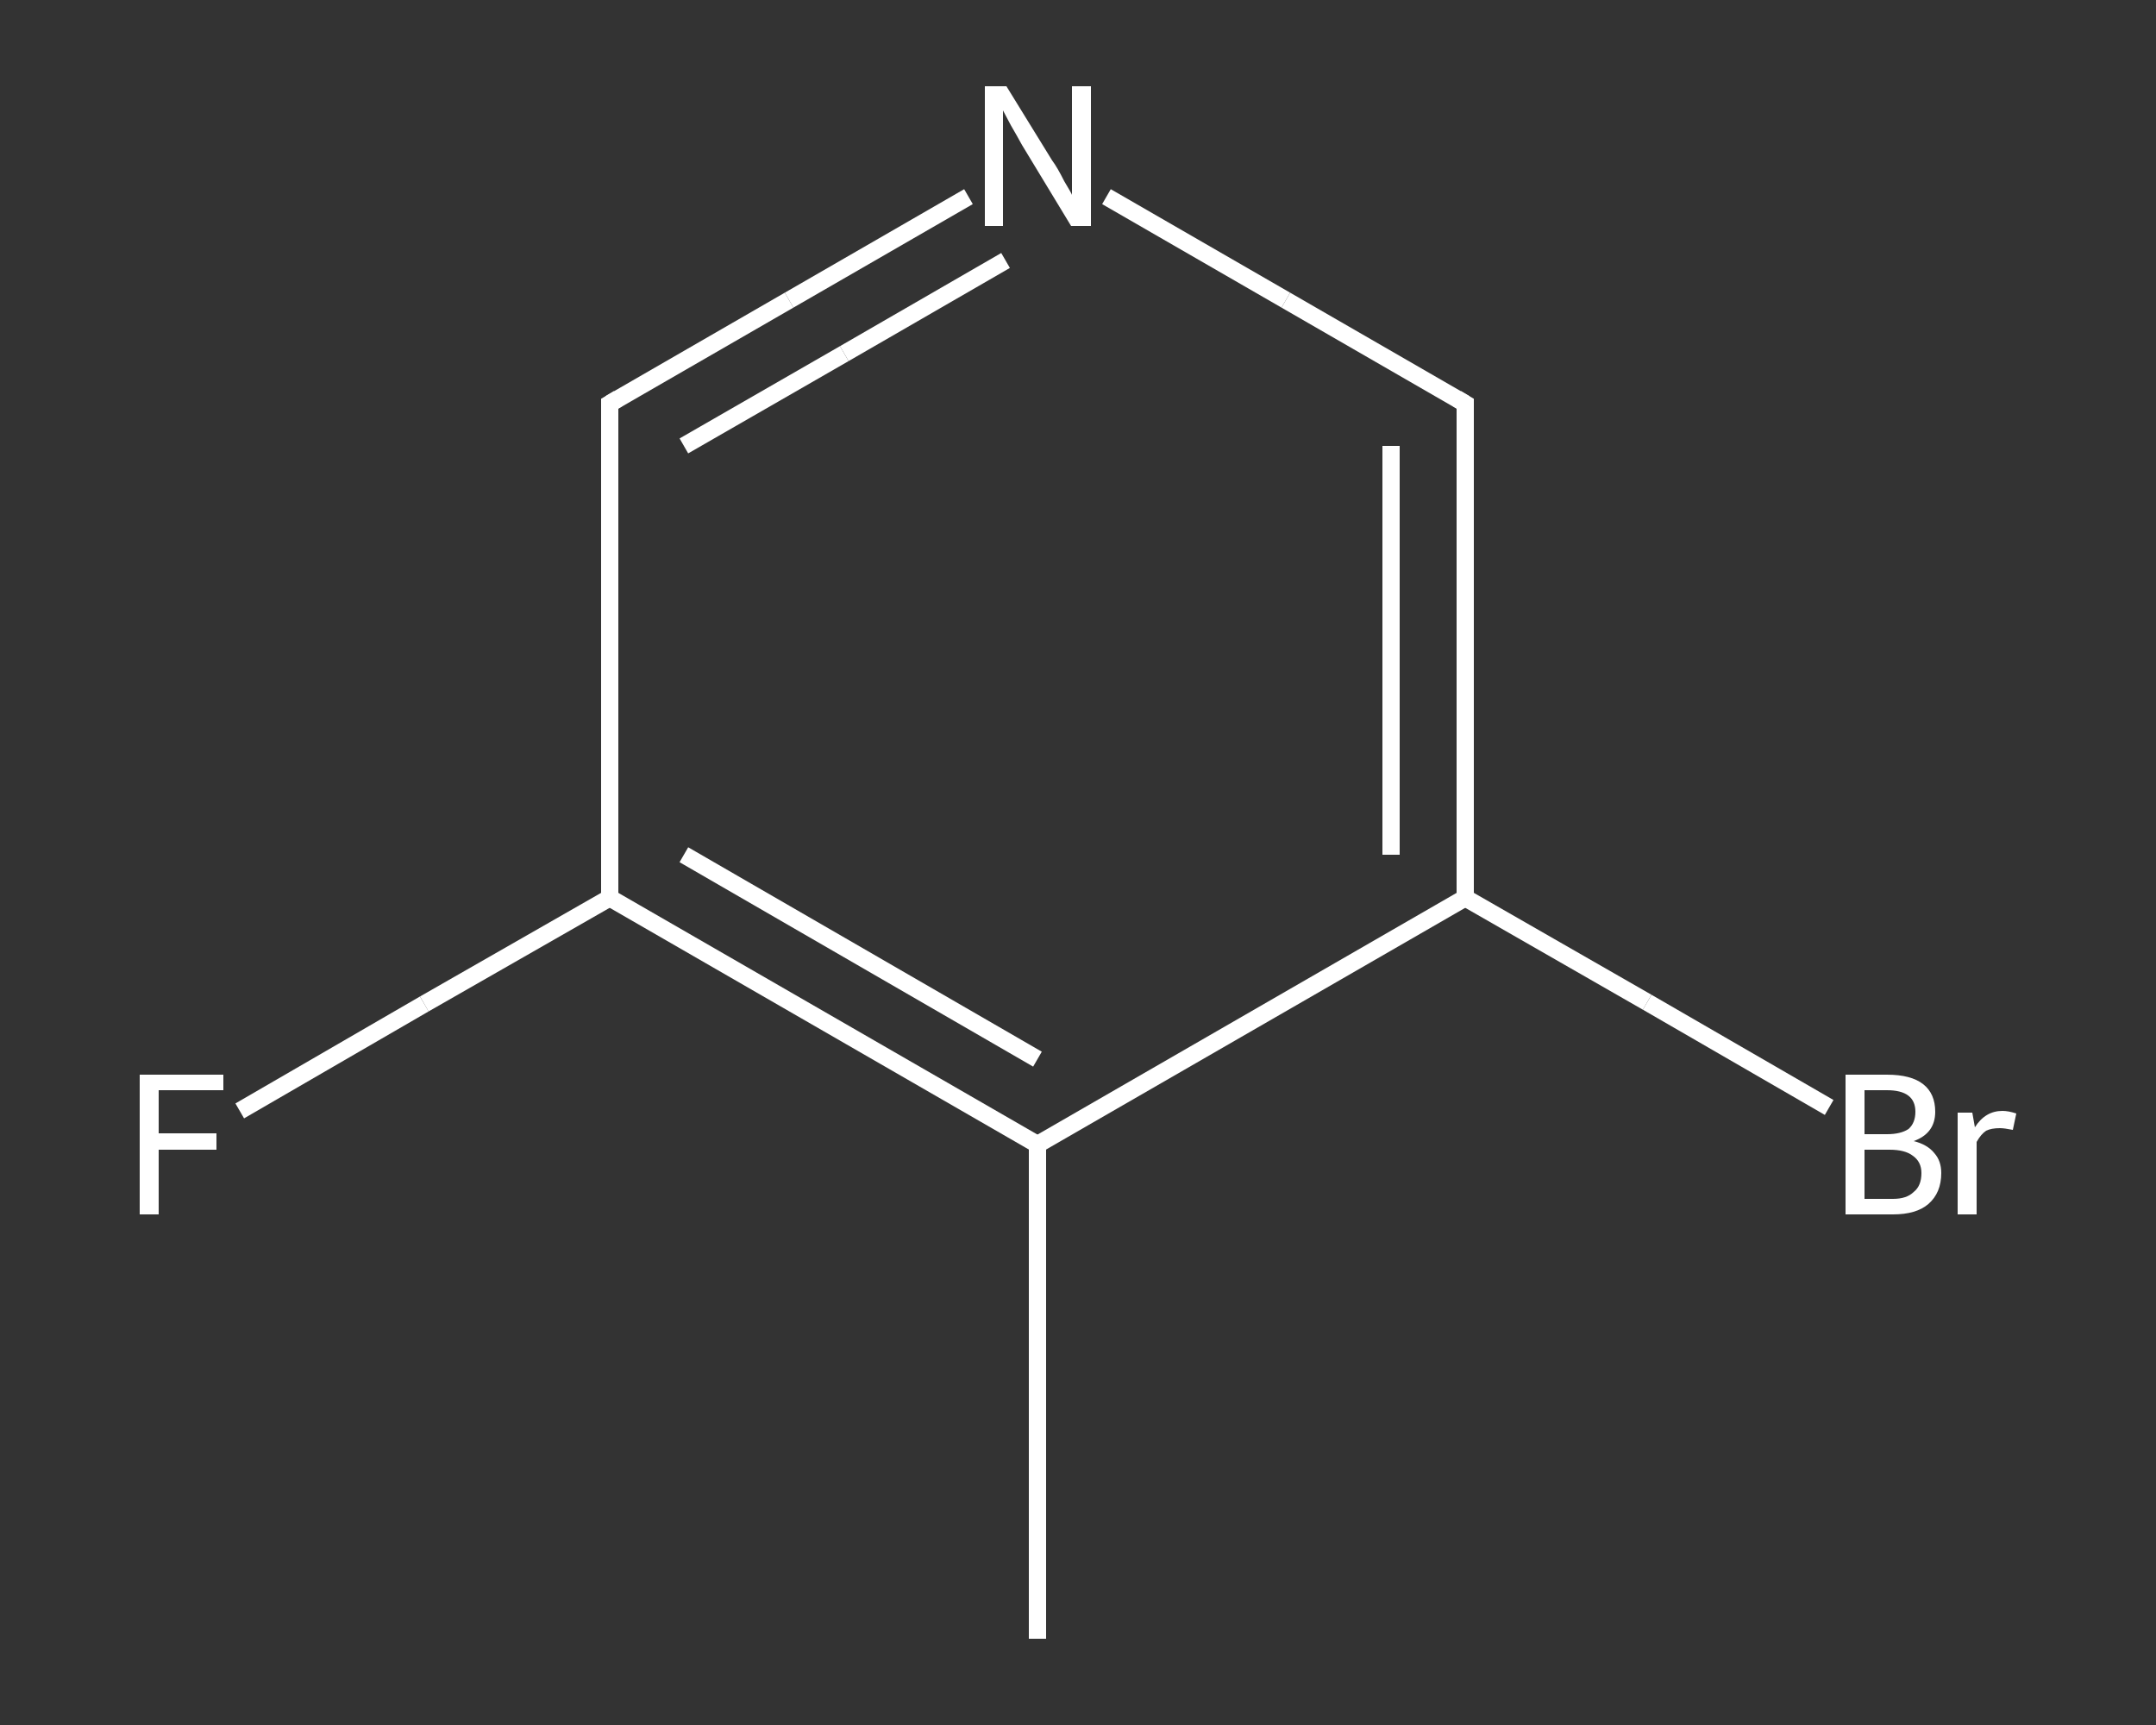 <?xml version='1.0' encoding='iso-8859-1'?>
<svg version='1.1' baseProfile='full'
              xmlns='http://www.w3.org/2000/svg'
                      xmlns:rdkit='http://www.rdkit.org/xml'
                      xmlns:xlink='http://www.w3.org/1999/xlink'
                  xml:space='preserve'
width='250px' height='200px' viewBox='0 0 250 200'>
<rect x="0" y="0" width="250" height="200" fill="#333333" stroke="none"/>
<!-- END OF HEADER -->
<rect style='opacity:1.0;fill:transparent;stroke:none' width='250.0' height='200.0' x='0.0' y='0.0'> </rect>
<path class='bond-0 atom-0 atom-1' d='M 120.3,190.0 L 120.3,132.7' style='fill:none;fill-rule:evenodd;stroke:#FFFFFF;stroke-width:2.0px;stroke-linecap:butt;stroke-linejoin:miter;stroke-opacity:1' />
<path class='bond-1 atom-1 atom-2' d='M 120.3,132.7 L 70.7,104.1' style='fill:none;fill-rule:evenodd;stroke:#FFFFFF;stroke-width:2.0px;stroke-linecap:butt;stroke-linejoin:miter;stroke-opacity:1' />
<path class='bond-1 atom-1 atom-2' d='M 120.3,122.8 L 79.3,99.1' style='fill:none;fill-rule:evenodd;stroke:#FFFFFF;stroke-width:2.0px;stroke-linecap:butt;stroke-linejoin:miter;stroke-opacity:1' />
<path class='bond-2 atom-2 atom-3' d='M 70.7,104.1 L 49.2,116.4' style='fill:none;fill-rule:evenodd;stroke:#FFFFFF;stroke-width:2.0px;stroke-linecap:butt;stroke-linejoin:miter;stroke-opacity:1' />
<path class='bond-2 atom-2 atom-3' d='M 49.2,116.4 L 27.8,128.8' style='fill:none;fill-rule:evenodd;stroke:#FFFFFF;stroke-width:2.0px;stroke-linecap:butt;stroke-linejoin:miter;stroke-opacity:1' />
<path class='bond-3 atom-2 atom-4' d='M 70.7,104.1 L 70.7,46.8' style='fill:none;fill-rule:evenodd;stroke:#FFFFFF;stroke-width:2.0px;stroke-linecap:butt;stroke-linejoin:miter;stroke-opacity:1' />
<path class='bond-4 atom-4 atom-5' d='M 70.7,46.8 L 91.5,34.8' style='fill:none;fill-rule:evenodd;stroke:#FFFFFF;stroke-width:2.0px;stroke-linecap:butt;stroke-linejoin:miter;stroke-opacity:1' />
<path class='bond-4 atom-4 atom-5' d='M 91.5,34.8 L 112.3,22.8' style='fill:none;fill-rule:evenodd;stroke:#FFFFFF;stroke-width:2.0px;stroke-linecap:butt;stroke-linejoin:miter;stroke-opacity:1' />
<path class='bond-4 atom-4 atom-5' d='M 79.3,51.7 L 97.9,41.0' style='fill:none;fill-rule:evenodd;stroke:#FFFFFF;stroke-width:2.0px;stroke-linecap:butt;stroke-linejoin:miter;stroke-opacity:1' />
<path class='bond-4 atom-4 atom-5' d='M 97.9,41.0 L 116.6,30.2' style='fill:none;fill-rule:evenodd;stroke:#FFFFFF;stroke-width:2.0px;stroke-linecap:butt;stroke-linejoin:miter;stroke-opacity:1' />
<path class='bond-5 atom-5 atom-6' d='M 128.3,22.8 L 149.1,34.8' style='fill:none;fill-rule:evenodd;stroke:#FFFFFF;stroke-width:2.0px;stroke-linecap:butt;stroke-linejoin:miter;stroke-opacity:1' />
<path class='bond-5 atom-5 atom-6' d='M 149.1,34.8 L 169.9,46.8' style='fill:none;fill-rule:evenodd;stroke:#FFFFFF;stroke-width:2.0px;stroke-linecap:butt;stroke-linejoin:miter;stroke-opacity:1' />
<path class='bond-6 atom-6 atom-7' d='M 169.9,46.8 L 169.9,104.1' style='fill:none;fill-rule:evenodd;stroke:#FFFFFF;stroke-width:2.0px;stroke-linecap:butt;stroke-linejoin:miter;stroke-opacity:1' />
<path class='bond-6 atom-6 atom-7' d='M 161.3,51.7 L 161.3,99.1' style='fill:none;fill-rule:evenodd;stroke:#FFFFFF;stroke-width:2.0px;stroke-linecap:butt;stroke-linejoin:miter;stroke-opacity:1' />
<path class='bond-7 atom-7 atom-8' d='M 169.9,104.1 L 191.0,116.2' style='fill:none;fill-rule:evenodd;stroke:#FFFFFF;stroke-width:2.0px;stroke-linecap:butt;stroke-linejoin:miter;stroke-opacity:1' />
<path class='bond-7 atom-7 atom-8' d='M 191.0,116.2 L 212.1,128.4' style='fill:none;fill-rule:evenodd;stroke:#FFFFFF;stroke-width:2.0px;stroke-linecap:butt;stroke-linejoin:miter;stroke-opacity:1' />
<path class='bond-8 atom-7 atom-1' d='M 169.9,104.1 L 120.3,132.7' style='fill:none;fill-rule:evenodd;stroke:#FFFFFF;stroke-width:2.0px;stroke-linecap:butt;stroke-linejoin:miter;stroke-opacity:1' />
<path d='M 70.7,49.6 L 70.7,46.8 L 71.7,46.2' style='fill:none;stroke:#FFFFFF;stroke-width:2.0px;stroke-linecap:butt;stroke-linejoin:miter;stroke-opacity:1;' />
<path d='M 168.9,46.2 L 169.9,46.8 L 169.9,49.6' style='fill:none;stroke:#FFFFFF;stroke-width:2.0px;stroke-linecap:butt;stroke-linejoin:miter;stroke-opacity:1;' />
<path class='atom-3' d='M 16.2 124.6
L 25.9 124.6
L 25.9 126.4
L 18.4 126.4
L 18.4 131.4
L 25.1 131.4
L 25.1 133.3
L 18.4 133.3
L 18.4 140.8
L 16.2 140.8
L 16.2 124.6
' fill='#FFFFFF'/>
<path class='atom-5' d='M 116.7 10.0
L 122.0 18.6
Q 122.6 19.4, 123.4 21.0
Q 124.3 22.5, 124.3 22.6
L 124.3 10.0
L 126.5 10.0
L 126.5 26.2
L 124.2 26.2
L 118.5 16.8
Q 117.9 15.7, 117.2 14.5
Q 116.5 13.2, 116.3 12.8
L 116.3 26.2
L 114.2 26.2
L 114.2 10.0
L 116.7 10.0
' fill='#FFFFFF'/>
<path class='atom-8' d='M 221.9 132.3
Q 223.5 132.7, 224.3 133.7
Q 225.1 134.6, 225.1 136.0
Q 225.1 138.3, 223.6 139.6
Q 222.2 140.8, 219.5 140.8
L 214.0 140.8
L 214.0 124.6
L 218.8 124.6
Q 221.6 124.6, 223.0 125.7
Q 224.4 126.8, 224.4 128.9
Q 224.4 131.4, 221.9 132.3
M 216.2 126.4
L 216.2 131.5
L 218.8 131.5
Q 220.4 131.5, 221.3 130.9
Q 222.1 130.2, 222.1 128.9
Q 222.1 126.4, 218.8 126.4
L 216.2 126.4
M 219.5 139.0
Q 221.1 139.0, 221.9 138.2
Q 222.8 137.5, 222.8 136.0
Q 222.8 134.7, 221.8 134.0
Q 220.9 133.3, 219.1 133.3
L 216.2 133.3
L 216.2 139.0
L 219.5 139.0
' fill='#FFFFFF'/>
<path class='atom-8' d='M 228.7 129.0
L 229.0 130.7
Q 230.2 128.8, 232.2 128.8
Q 232.9 128.8, 233.8 129.1
L 233.4 131.0
Q 232.4 130.8, 231.9 130.8
Q 230.9 130.8, 230.3 131.1
Q 229.7 131.5, 229.2 132.4
L 229.2 140.8
L 227.0 140.8
L 227.0 129.0
L 228.7 129.0
' fill='#FFFFFF'/>
</svg>
